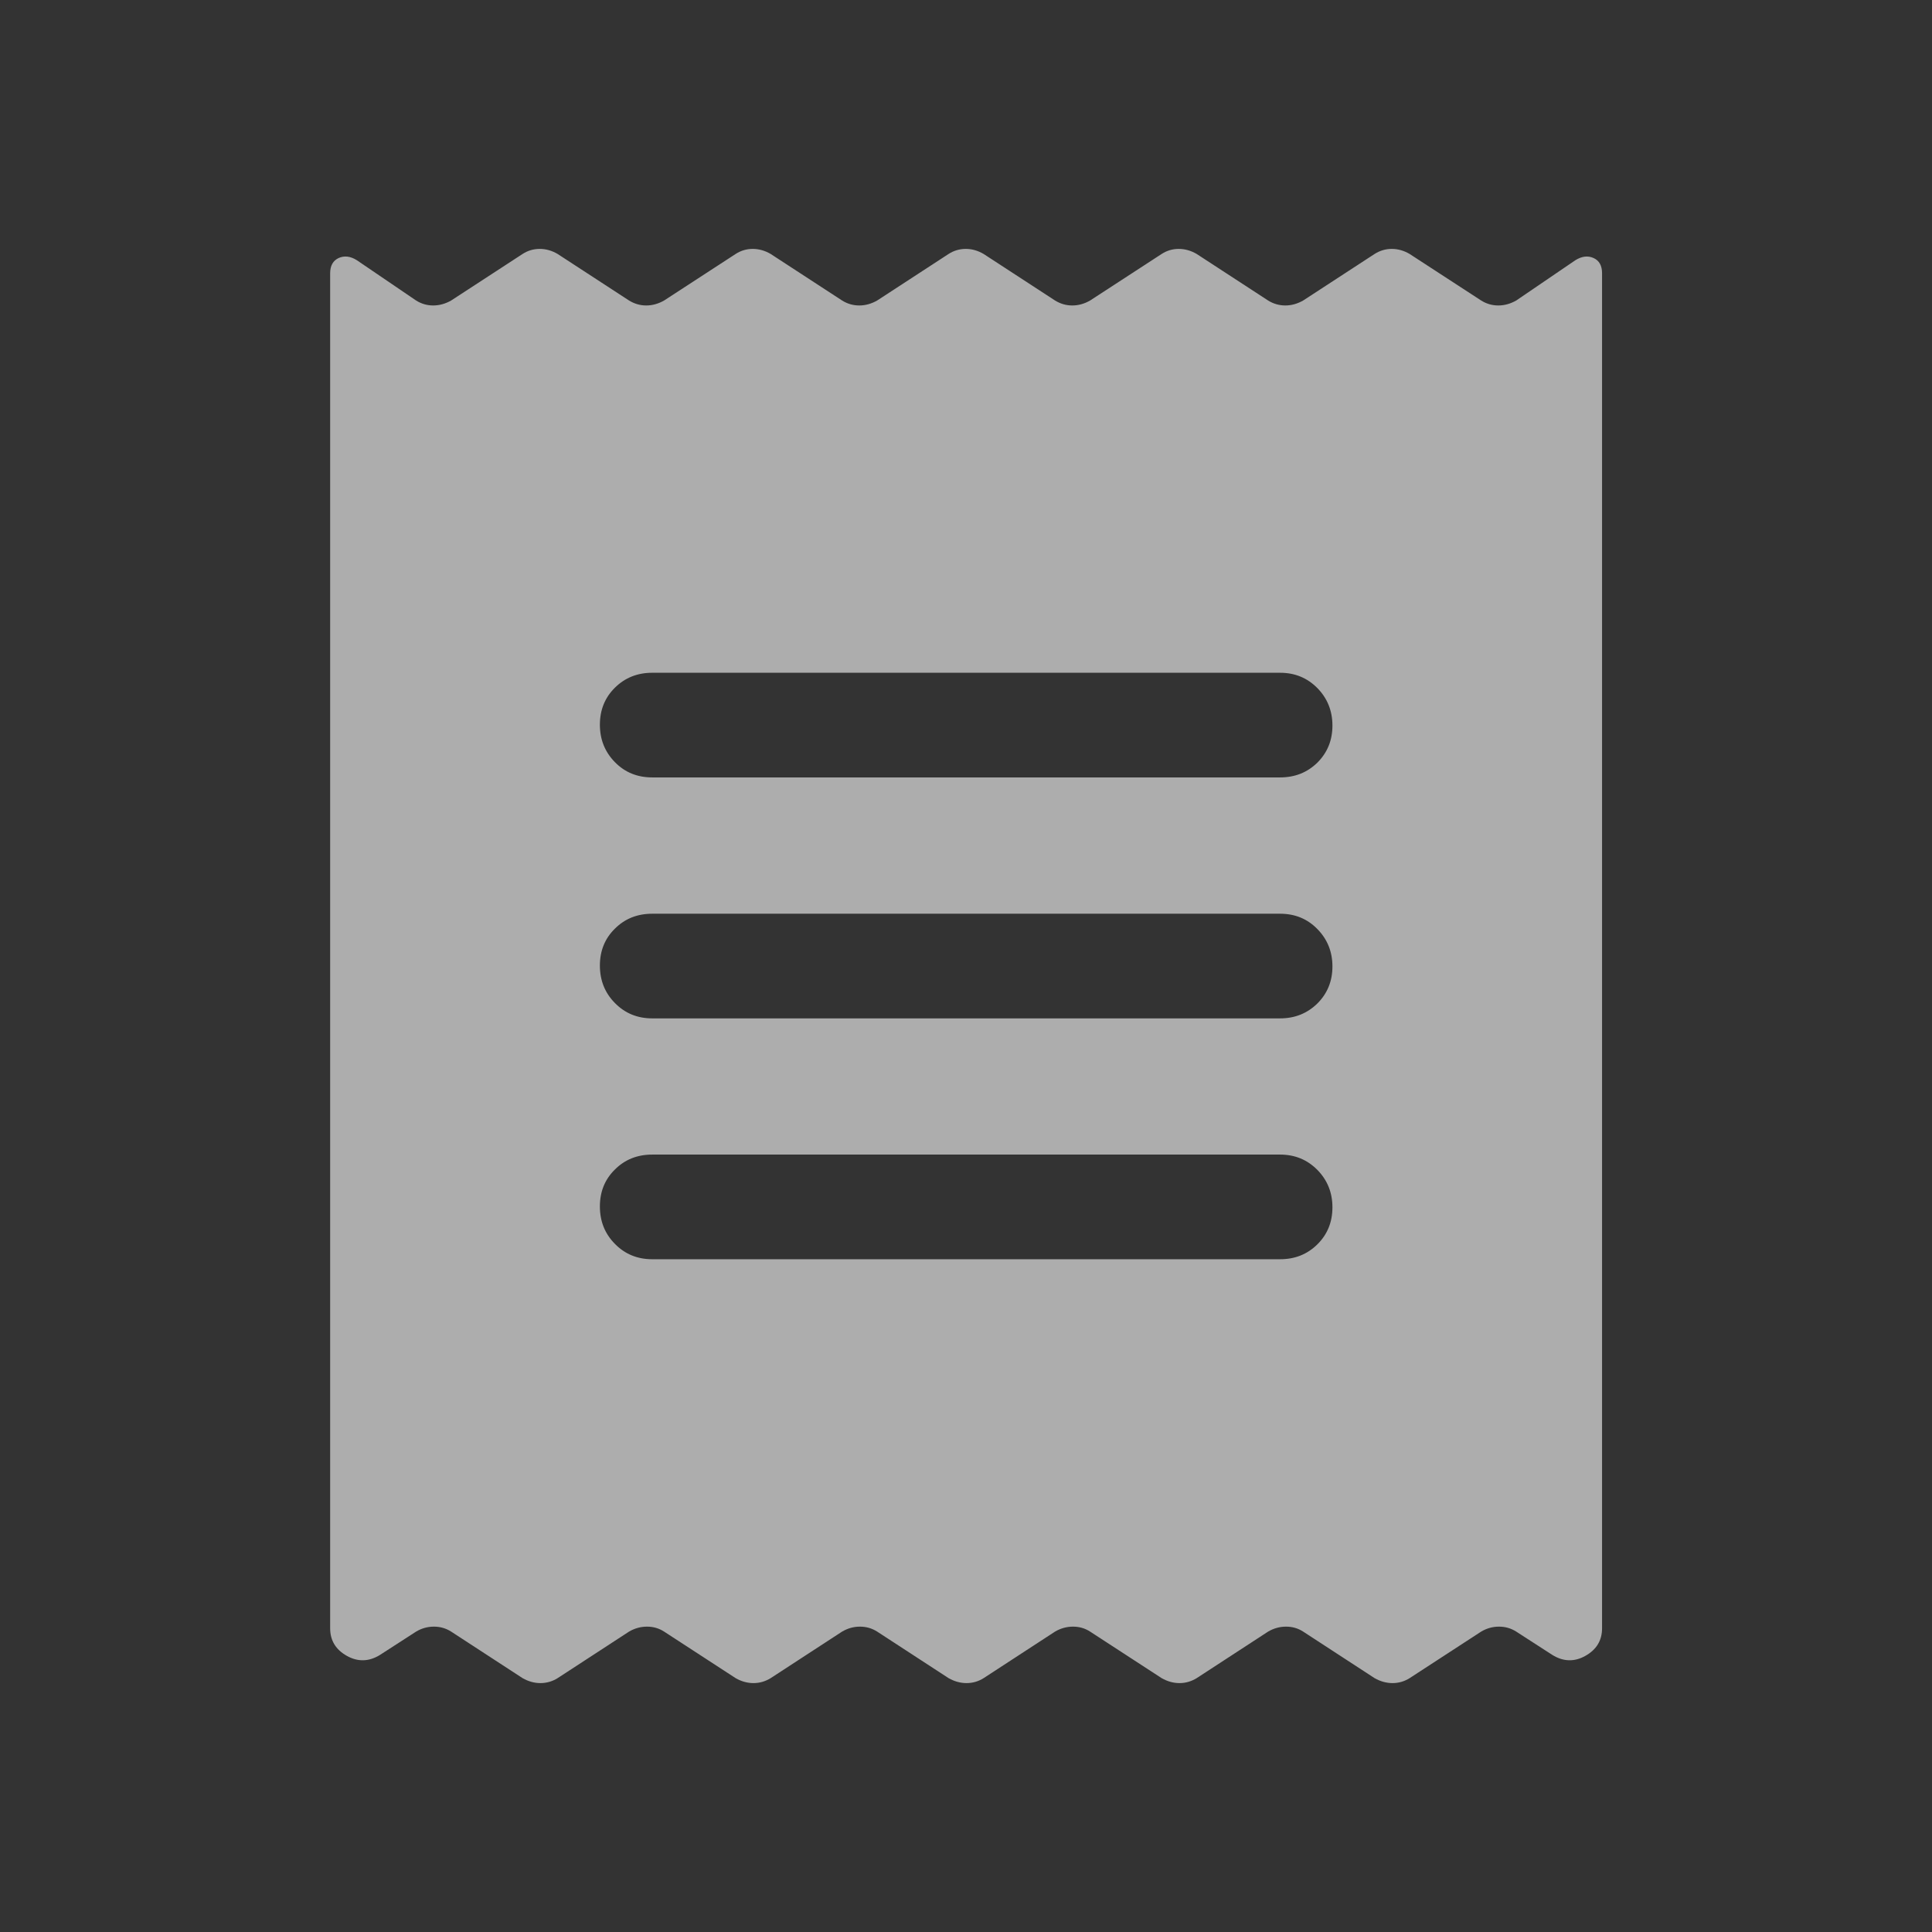 <svg width="18" height="18" viewBox="0 0 18 18" fill="none" xmlns="http://www.w3.org/2000/svg">
<rect x="0" y="0" width="18" height="18" fill="#333333" stroke="none"/>
<path d="M3.076 15.17V2.546C3.076 2.475 3.103 2.428 3.155 2.404C3.208 2.38 3.265 2.387 3.324 2.424L3.877 2.8C3.925 2.83 3.978 2.846 4.036 2.846C4.094 2.846 4.15 2.83 4.203 2.8L4.869 2.366C4.917 2.335 4.97 2.319 5.029 2.319C5.087 2.319 5.142 2.335 5.195 2.366L5.861 2.8C5.91 2.83 5.963 2.846 6.021 2.846C6.079 2.846 6.134 2.83 6.187 2.8L6.854 2.366C6.902 2.335 6.955 2.319 7.013 2.319C7.071 2.319 7.127 2.335 7.18 2.366L7.846 2.8C7.894 2.83 7.947 2.846 8.006 2.846C8.064 2.846 8.119 2.83 8.172 2.8L8.838 2.366C8.886 2.335 8.94 2.319 8.998 2.319C9.056 2.319 9.111 2.335 9.164 2.366L9.83 2.8C9.879 2.83 9.932 2.846 9.99 2.846C10.048 2.846 10.104 2.83 10.156 2.8L10.823 2.366C10.871 2.335 10.924 2.319 10.982 2.319C11.04 2.319 11.096 2.335 11.149 2.366L11.815 2.8C11.863 2.83 11.917 2.846 11.975 2.846C12.033 2.846 12.088 2.83 12.141 2.8L12.807 2.366C12.856 2.335 12.909 2.319 12.967 2.319C13.025 2.319 13.08 2.335 13.133 2.366L13.8 2.8C13.848 2.83 13.901 2.846 13.959 2.846C14.017 2.846 14.073 2.83 14.126 2.8L14.678 2.424C14.738 2.387 14.794 2.38 14.847 2.404C14.9 2.428 14.926 2.475 14.926 2.546V15.17C14.926 15.284 14.874 15.369 14.771 15.427C14.668 15.485 14.565 15.482 14.462 15.418L14.126 15.201C14.077 15.17 14.024 15.155 13.966 15.155C13.908 15.155 13.852 15.17 13.8 15.201L13.133 15.635C13.085 15.665 13.032 15.681 12.974 15.681C12.916 15.681 12.86 15.665 12.807 15.635L12.141 15.201C12.093 15.17 12.04 15.155 11.982 15.155C11.924 15.155 11.868 15.17 11.815 15.201L11.149 15.635C11.1 15.665 11.047 15.681 10.989 15.681C10.931 15.681 10.876 15.665 10.823 15.635L10.156 15.201C10.108 15.17 10.055 15.155 9.997 15.155C9.939 15.155 9.883 15.17 9.83 15.201L9.164 15.635C9.116 15.665 9.063 15.681 9.005 15.681C8.947 15.681 8.891 15.665 8.838 15.635L8.172 15.201C8.123 15.17 8.07 15.155 8.012 15.155C7.954 15.155 7.899 15.17 7.846 15.201L7.18 15.635C7.131 15.665 7.078 15.681 7.02 15.681C6.962 15.681 6.906 15.665 6.854 15.635L6.187 15.201C6.139 15.17 6.086 15.155 6.028 15.155C5.97 15.155 5.914 15.17 5.861 15.201L5.195 15.635C5.147 15.665 5.093 15.681 5.035 15.681C4.977 15.681 4.922 15.665 4.869 15.635L4.203 15.201C4.154 15.17 4.101 15.155 4.043 15.155C3.985 15.155 3.929 15.17 3.877 15.201L3.541 15.418C3.438 15.482 3.335 15.485 3.231 15.427C3.128 15.369 3.076 15.284 3.076 15.17ZM6.076 11.732H11.926C12.065 11.732 12.18 11.686 12.274 11.593C12.367 11.501 12.414 11.386 12.414 11.248C12.414 11.111 12.367 10.995 12.274 10.9C12.18 10.805 12.065 10.757 11.926 10.757H6.076C5.938 10.757 5.822 10.803 5.729 10.896C5.635 10.988 5.589 11.103 5.589 11.24C5.589 11.378 5.635 11.494 5.729 11.589C5.822 11.684 5.938 11.732 6.076 11.732ZM6.076 9.488H11.926C12.065 9.488 12.18 9.441 12.274 9.349C12.367 9.256 12.414 9.141 12.414 9.004C12.414 8.867 12.367 8.751 12.274 8.656C12.18 8.56 12.065 8.513 11.926 8.513H6.076C5.938 8.513 5.822 8.559 5.729 8.652C5.635 8.744 5.589 8.859 5.589 8.996C5.589 9.133 5.635 9.25 5.729 9.345C5.822 9.44 5.938 9.488 6.076 9.488ZM6.076 7.243H11.926C12.065 7.243 12.18 7.197 12.274 7.105C12.367 7.012 12.414 6.897 12.414 6.76C12.414 6.623 12.367 6.506 12.274 6.411C12.18 6.316 12.065 6.268 11.926 6.268H6.076C5.938 6.268 5.822 6.315 5.729 6.407C5.635 6.5 5.589 6.615 5.589 6.752C5.589 6.889 5.635 7.005 5.729 7.101C5.822 7.196 5.938 7.243 6.076 7.243Z" fill="white" fill-opacity="0.6"/>
</svg>
